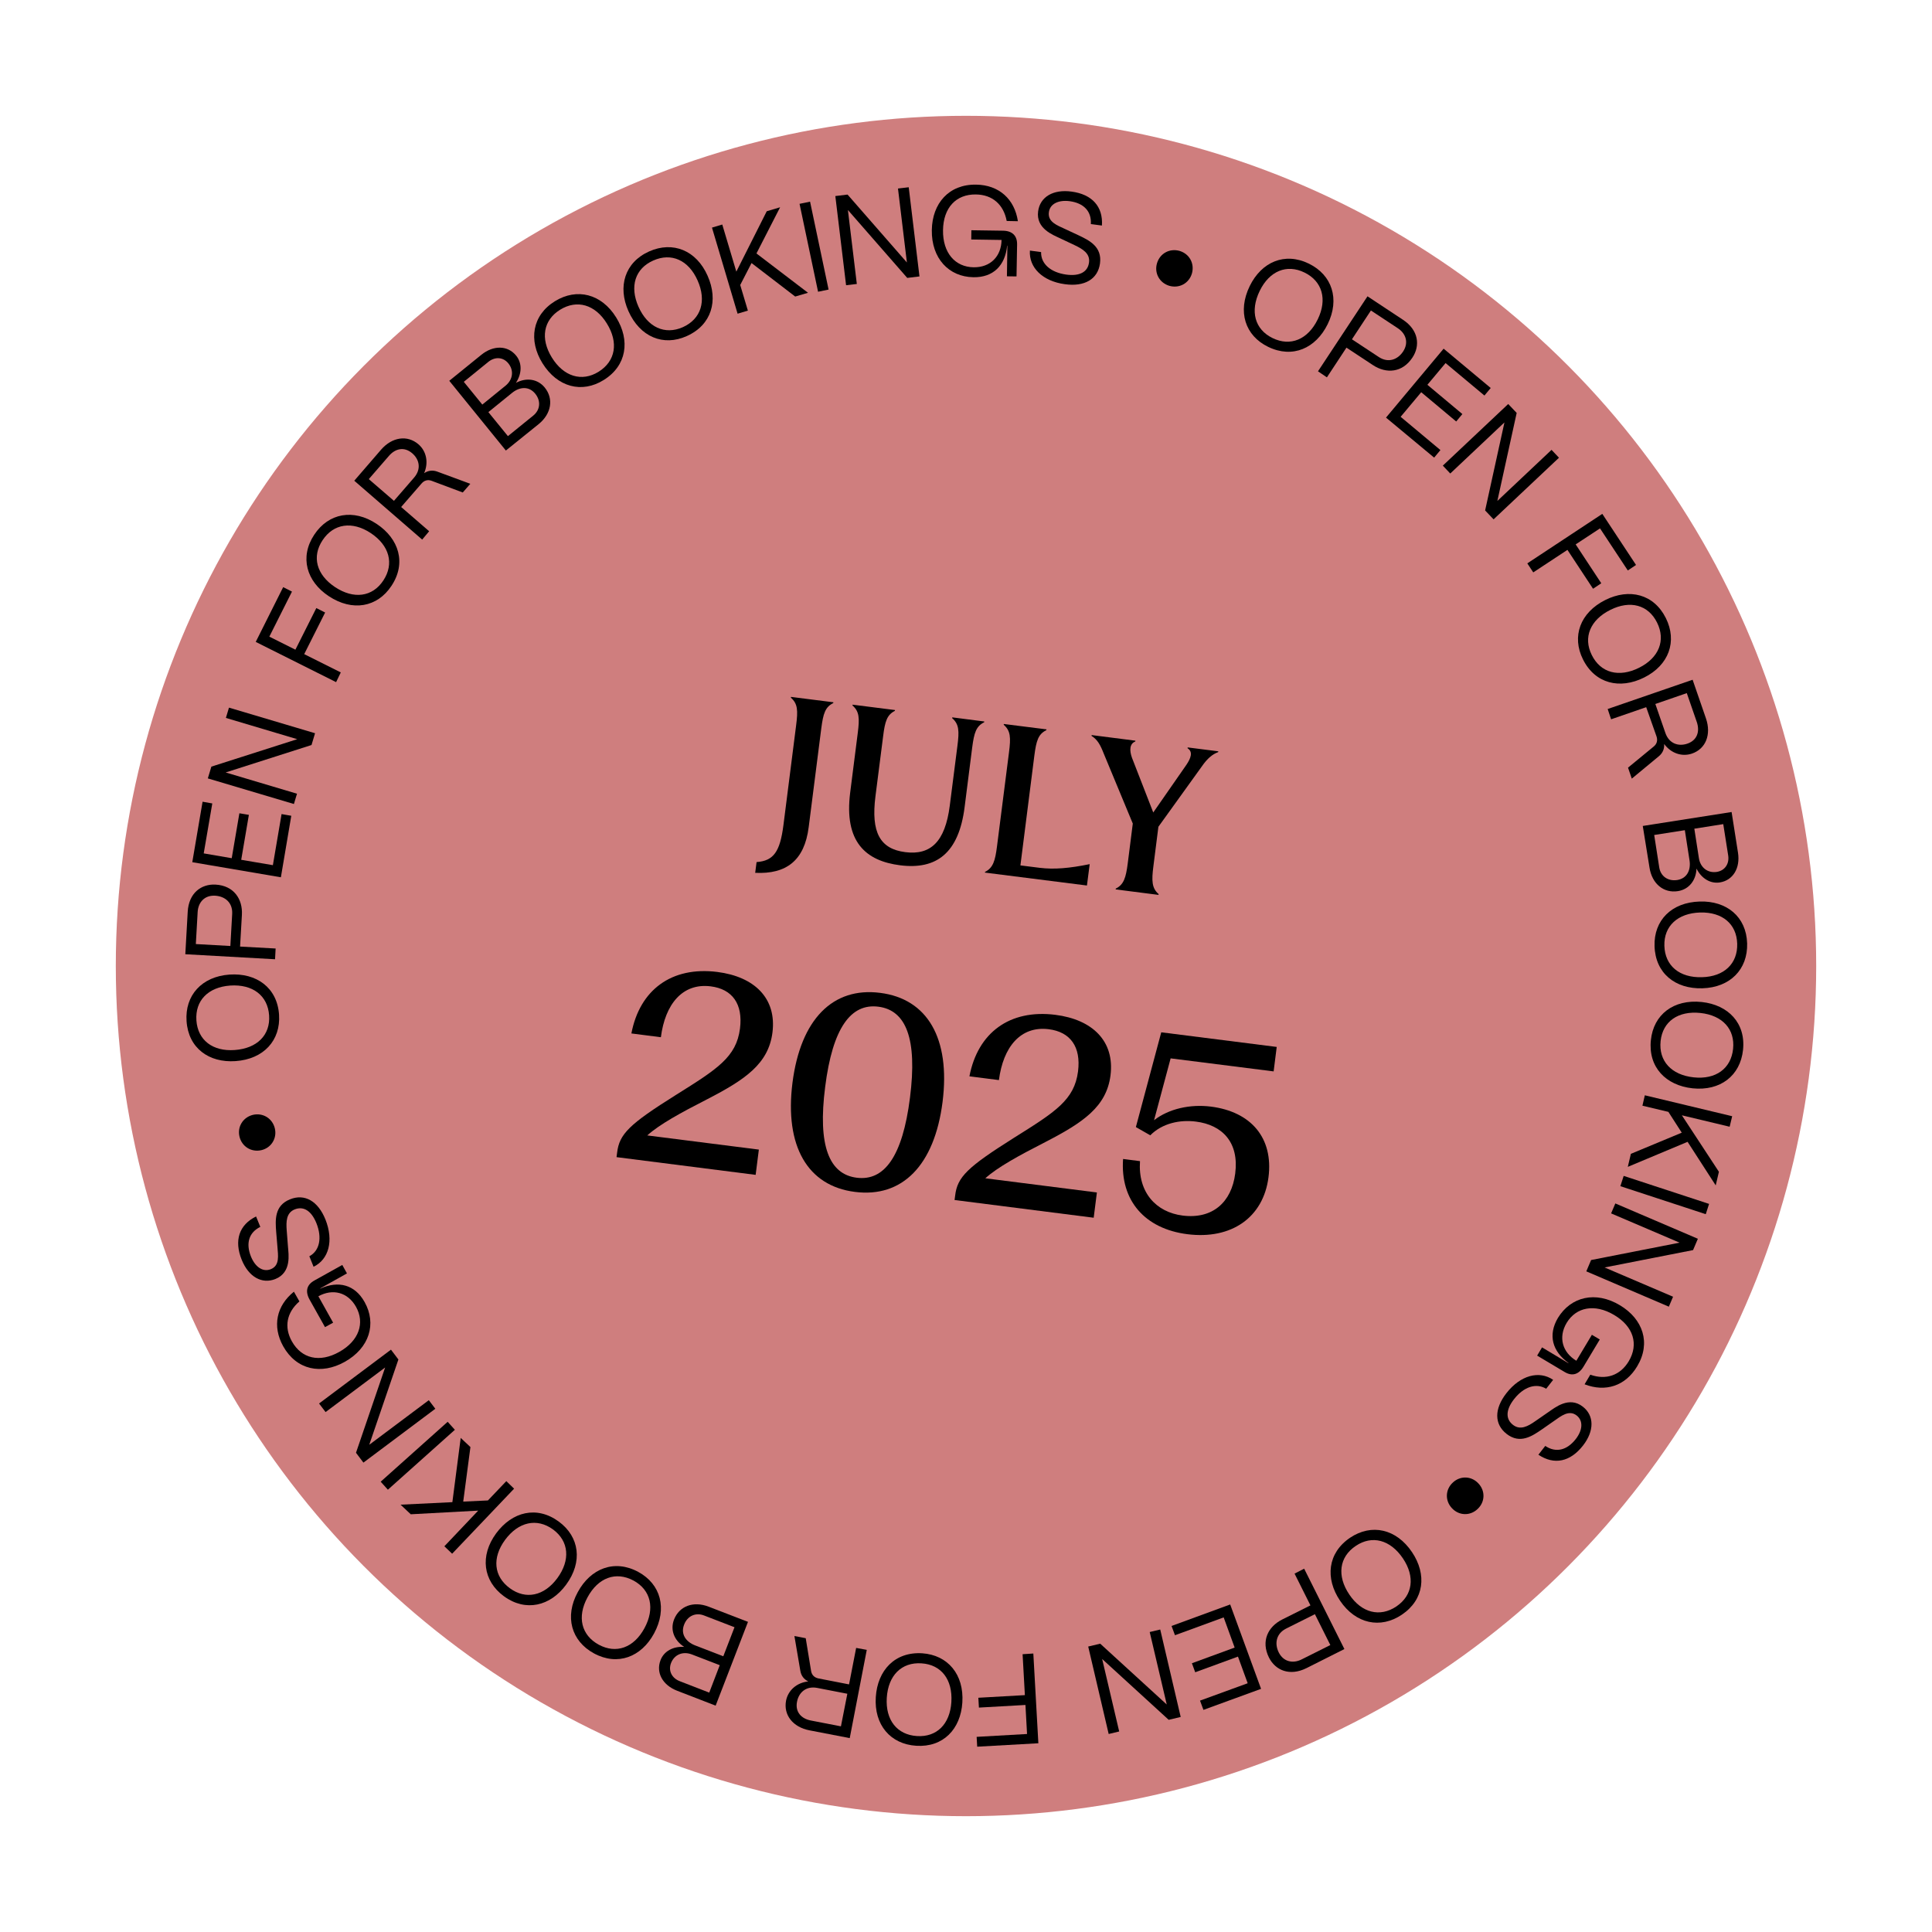 <?xml version="1.0" encoding="UTF-8"?>
<svg xmlns="http://www.w3.org/2000/svg" xmlns:xlink="http://www.w3.org/1999/xlink" version="1.1" id="Layer_1" x="0px" y="0px" viewBox="0 0 169 169" style="enable-background:new 0 0 169 169;" xml:space="preserve">
<style type="text/css">
	.st0{fill:#CF7E7E;}
</style>
<g>
	<g>
		<circle class="st0" cx="84.5" cy="84.5" r="74.37"></circle>
	</g>
	<g>
		<g>
			<path d="M20.6,92.82c-2.33,0.16-4.12-1.14-4.28-3.49c-0.16-2.26,1.33-3.91,3.76-4.08c2.35-0.16,4.17,1.14,4.33,3.51     C24.56,91,23.07,92.65,20.6,92.82z M20.14,86.21c-1.94,0.14-3.08,1.32-2.96,3.05c0.12,1.72,1.42,2.73,3.35,2.59     c1.96-0.14,3.13-1.31,3.01-3.03C23.42,87.08,22.1,86.08,20.14,86.21z"></path>
		</g>
		<g>
			<path d="M24.06,83.91l-7.85-0.44l0.21-3.71c0.09-1.64,1.18-2.45,2.44-2.38c1.59,0.09,2.38,1.26,2.3,2.65l-0.16,2.77l3.11,0.17     L24.06,83.91z M20.15,82.75l0.16-2.81c0.05-0.98-0.62-1.54-1.5-1.59c-0.93-0.05-1.47,0.59-1.52,1.42l-0.16,2.81L20.15,82.75z"></path>
		</g>
		<g>
			<path d="M24.57,76.74l-7.75-1.32l0.9-5.29l0.85,0.15l-0.75,4.37l2.45,0.42l0.67-3.93l0.83,0.14l-0.67,3.93l2.77,0.47l0.76-4.47     l0.85,0.15L24.57,76.74z"></path>
		</g>
		<g>
			<path d="M25.71,70.33l-7.53-2.24l0.31-1.03l7.51-2.4l-6.24-1.86l0.27-0.9l7.53,2.24l-0.31,1.03l-7.51,2.4l6.24,1.86L25.71,70.33z     "></path>
		</g>
		<g>
			<path d="M29.4,59.67l-7.03-3.52l2.4-4.79l0.77,0.39l-1.98,3.94l2.28,1.14l1.83-3.64l0.77,0.39l-1.83,3.64l3.2,1.6L29.4,59.67z"></path>
		</g>
		<g>
			<path d="M28.76,52.15c-1.95-1.29-2.57-3.42-1.27-5.38c1.25-1.89,3.43-2.29,5.46-0.94c1.96,1.3,2.61,3.44,1.29,5.42     C33.01,53.12,30.83,53.52,28.76,52.15z M32.43,46.63c-1.62-1.07-3.25-0.83-4.21,0.62c-0.96,1.44-0.54,3.02,1.08,4.1     c1.64,1.09,3.28,0.87,4.23-0.57C34.5,49.31,34.06,47.71,32.43,46.63z"></path>
		</g>
		<g>
			<path d="M36.93,47.2l-5.94-5.15l2.34-2.71c0.97-1.12,2.31-1.31,3.28-0.47c0.7,0.61,0.89,1.6,0.49,2.52     c0.36-0.24,0.75-0.28,1.14-0.14l2.9,1.07l-0.66,0.76l-2.72-1.02c-0.34-0.13-0.65-0.04-0.89,0.24l-1.78,2.05l2.45,2.12L36.93,47.2     z M34.46,43.81l1.76-2.03c0.64-0.74,0.48-1.58-0.16-2.13c-0.7-0.6-1.48-0.42-2.04,0.23l-1.76,2.03L34.46,43.81z"></path>
		</g>
		<g>
			<path d="M44.25,39.41l-4.95-6.1l2.8-2.27c1.06-0.86,2.31-0.84,3.05,0.07c0.53,0.65,0.51,1.57-0.02,2.38     c0.92-0.49,1.91-0.34,2.52,0.41c0.8,0.98,0.58,2.29-0.52,3.19L44.25,39.41z M42.19,35.39l2.03-1.65     c0.65-0.53,0.75-1.33,0.25-1.95c-0.45-0.56-1.17-0.61-1.76-0.13l-2.14,1.74L42.19,35.39z M44.43,38.15l2.22-1.8     c0.61-0.5,0.68-1.28,0.17-1.91c-0.55-0.68-1.37-0.61-2.03-0.07l-2.07,1.68L44.43,38.15z"></path>
		</g>
		<g>
			<path d="M47.45,31.77c-1.23-1.99-0.91-4.18,1.09-5.42c1.93-1.19,4.08-0.65,5.36,1.42c1.24,2,0.93,4.22-1.09,5.47     C50.91,34.43,48.76,33.88,47.45,31.77z M53.08,28.29c-1.02-1.65-2.6-2.11-4.08-1.2c-1.47,0.91-1.75,2.52-0.73,4.18     c1.03,1.67,2.62,2.16,4.09,1.25C53.85,31.59,54.12,29.96,53.08,28.29z"></path>
		</g>
		<g>
			<path d="M54.97,27.21c-0.95-2.13-0.33-4.26,1.82-5.22c2.07-0.92,4.13-0.09,5.11,2.14c0.96,2.16,0.35,4.3-1.83,5.27     C58.03,30.32,55.98,29.48,54.97,27.21z M61.02,24.53c-0.79-1.78-2.29-2.45-3.88-1.74c-1.58,0.7-2.08,2.26-1.29,4.04     c0.8,1.8,2.3,2.49,3.88,1.79C61.33,27.9,61.82,26.32,61.02,24.53z"></path>
		</g>
		<g>
			<path d="M64.52,27.44l-2.24-7.53l0.9-0.27l1.23,4.12l2.66-5.28l1.17-0.35l-2.07,4.04l4.51,3.44l-1.12,0.33l-3.82-2.93l-0.99,1.92     l0.67,2.24L64.52,27.44z"></path>
		</g>
		<g>
			<path d="M71.56,25.52l-1.62-7.69l0.92-0.19l1.62,7.69L71.56,25.52z"></path>
		</g>
		<g>
			<path d="M74.01,24.95l-0.94-7.8l1.07-0.13l5.19,5.94l-0.78-6.47l0.94-0.11l0.94,7.8l-1.07,0.13l-5.19-5.94l0.78,6.47L74.01,24.95     z"></path>
		</g>
		<g>
			<path d="M81.51,20.12c0.04-2.33,1.49-4.01,3.88-3.97c2,0.03,3.36,1.27,3.65,3.2l-0.98-0.02c-0.27-1.44-1.25-2.3-2.69-2.32     c-1.74-0.03-2.85,1.16-2.88,3.12c-0.03,1.99,1.06,3.23,2.68,3.25c1.47,0.02,2.42-0.96,2.44-2.39l-2.65-0.04l0.01-0.81l2.76,0.04     c0.82,0.01,1.25,0.44,1.24,1.2l-0.05,2.8l-0.84-0.01l0.04-2.68l-0.02,0c-0.17,1.73-1.21,2.79-2.95,2.76     C83,24.22,81.47,22.6,81.51,20.12z"></path>
		</g>
		<g>
			<path d="M90.09,21.92l0.98,0.13c-0.03,1.02,0.83,1.78,2.2,1.97c1.19,0.16,1.88-0.24,1.99-1.05c0.11-0.79-0.54-1.18-1.25-1.52     l-1.29-0.61c-0.6-0.29-2.12-0.84-1.91-2.36c0.17-1.26,1.32-1.94,2.93-1.72c1.78,0.24,2.76,1.3,2.65,2.97l-0.97-0.13     c0.07-1.11-0.61-1.83-1.84-2c-0.98-0.13-1.73,0.22-1.83,0.96c-0.12,0.86,0.75,1.16,1.39,1.46l1.2,0.56     c0.95,0.45,2.08,1,1.88,2.47c-0.19,1.37-1.35,2.05-3.07,1.81C91.2,24.6,89.99,23.4,90.09,21.92z"></path>
		</g>
		<g>
			<path d="M101.21,23.02c0.26-0.86,1.11-1.32,1.98-1.07c0.86,0.26,1.32,1.11,1.07,1.98c-0.26,0.86-1.11,1.32-1.98,1.07     C101.42,24.74,100.95,23.88,101.21,23.02z"></path>
		</g>
		<g>
			<path d="M109.32,25.02c1.03-2.1,3.05-2.99,5.17-1.96c2.04,1,2.72,3.1,1.65,5.29c-1.04,2.12-3.07,3.03-5.21,1.99     C108.91,29.36,108.23,27.25,109.32,25.02z M115.27,27.93c0.85-1.74,0.4-3.33-1.16-4.09c-1.55-0.76-3.07-0.14-3.92,1.61     c-0.86,1.77-0.43,3.36,1.12,4.12C112.88,30.34,114.41,29.7,115.27,27.93z"></path>
		</g>
		<g>
			<path d="M115.29,32.48l4.33-6.56l3.1,2.05c1.37,0.9,1.53,2.26,0.83,3.31c-0.88,1.33-2.28,1.43-3.45,0.66l-2.32-1.53l-1.71,2.6     L115.29,32.48z M118.26,29.68l2.35,1.55c0.82,0.54,1.65,0.24,2.13-0.49c0.51-0.78,0.23-1.57-0.47-2.03l-2.35-1.55L118.26,29.68z"></path>
		</g>
		<g>
			<path d="M121.24,36.53l5.04-6.03l4.12,3.44l-0.55,0.66l-3.4-2.84l-1.59,1.9l3.06,2.56l-0.54,0.65l-3.06-2.56l-1.8,2.15l3.48,2.91     l-0.55,0.66L121.24,36.53z"></path>
		</g>
		<g>
			<path d="M126.21,40.73l5.72-5.39l0.74,0.78l-1.69,7.7l4.74-4.47l0.65,0.69l-5.72,5.39l-0.74-0.78l1.69-7.7l-4.74,4.47     L126.21,40.73z"></path>
		</g>
		<g>
			<path d="M133.6,49.28l6.56-4.33l2.95,4.47l-0.72,0.48l-2.43-3.68l-2.13,1.4l2.24,3.4l-0.72,0.48l-2.24-3.4l-2.99,1.97     L133.6,49.28z"></path>
		</g>
		<g>
			<path d="M140.43,52.48c2.09-1.04,4.24-0.52,5.29,1.59c1.01,2.03,0.27,4.12-1.91,5.2c-2.11,1.05-4.28,0.54-5.34-1.59     C137.47,55.68,138.21,53.59,140.43,52.48z M143.38,58.41c1.74-0.87,2.34-2.4,1.57-3.95c-0.77-1.55-2.35-1.98-4.09-1.11     c-1.76,0.88-2.39,2.41-1.62,3.95C140.02,58.87,141.62,59.29,143.38,58.41z"></path>
		</g>
		<g>
			<path d="M140.63,62.02l7.43-2.56l1.17,3.39c0.48,1.4-0.02,2.66-1.23,3.07c-0.88,0.3-1.83-0.03-2.43-0.84     c0.03,0.43-0.13,0.79-0.45,1.06l-2.38,1.97l-0.33-0.96l2.25-1.85c0.28-0.23,0.36-0.54,0.24-0.89L144,61.86l-3.07,1.06     L140.63,62.02z M144.8,61.58l0.88,2.54c0.32,0.92,1.13,1.2,1.92,0.93c0.87-0.3,1.1-1.07,0.83-1.88l-0.88-2.54L144.8,61.58z"></path>
		</g>
		<g>
			<path d="M143.7,72.25l7.77-1.22l0.56,3.56c0.21,1.35-0.44,2.42-1.59,2.6c-0.83,0.13-1.61-0.35-2.04-1.21     c-0.04,1.04-0.67,1.82-1.62,1.97c-1.25,0.2-2.27-0.64-2.49-2.05L143.7,72.25z M144.7,73.04l0.44,2.83     c0.12,0.78,0.76,1.23,1.57,1.11c0.87-0.14,1.21-0.88,1.08-1.72l-0.41-2.64L144.7,73.04z M148.21,72.49l0.4,2.58     c0.13,0.83,0.78,1.32,1.56,1.2c0.71-0.11,1.12-0.71,1-1.45l-0.43-2.73L148.21,72.49z"></path>
		</g>
		<g>
			<path d="M148.69,78.86c2.33-0.07,4.07,1.31,4.14,3.67c0.06,2.27-1.49,3.85-3.92,3.92c-2.36,0.07-4.11-1.31-4.18-3.69     C144.66,80.51,146.21,78.93,148.69,78.86z M148.88,85.48c1.94-0.05,3.13-1.19,3.08-2.93c-0.05-1.73-1.3-2.78-3.24-2.73     c-1.96,0.06-3.18,1.18-3.13,2.91C145.64,84.48,146.91,85.54,148.88,85.48z"></path>
		</g>
		<g>
			<path d="M148.86,87.65c2.32,0.25,3.86,1.85,3.61,4.19c-0.24,2.26-1.99,3.61-4.41,3.36c-2.34-0.25-3.9-1.85-3.65-4.22     C144.64,88.75,146.39,87.39,148.86,87.65z M148.15,94.24c1.93,0.21,3.27-0.76,3.45-2.49c0.18-1.72-0.92-2.93-2.85-3.14     c-1.95-0.21-3.31,0.74-3.49,2.46C145.08,92.81,146.2,94.03,148.15,94.24z"></path>
		</g>
		<g>
			<path d="M143.88,95.81l7.64,1.83l-0.22,0.92l-4.18-1l3.24,4.94l-0.28,1.19l-2.46-3.81l-5.23,2.19l0.27-1.14l4.45-1.85l-1.17-1.82     l-2.27-0.54L143.88,95.81z"></path>
		</g>
		<g>
			<path d="M142.03,102.86l7.47,2.45l-0.29,0.9l-7.47-2.45L142.03,102.86z"></path>
		</g>
		<g>
			<path d="M141.3,105.27l7.22,3.09l-0.42,0.99l-7.74,1.52l5.99,2.56l-0.37,0.87l-7.22-3.09l0.42-0.99l7.74-1.52l-5.99-2.56     L141.3,105.27z"></path>
		</g>
		<g>
			<path d="M141.71,114.18c2,1.2,2.73,3.29,1.5,5.34c-1.03,1.72-2.77,2.28-4.6,1.57l0.5-0.84c1.38,0.49,2.62,0.06,3.36-1.17     c0.89-1.49,0.42-3.05-1.27-4.05c-1.71-1.02-3.33-0.69-4.16,0.69c-0.75,1.26-0.37,2.58,0.85,3.31l1.36-2.27l0.69,0.41l-1.42,2.37     c-0.42,0.7-1,0.87-1.66,0.47l-2.4-1.43l0.43-0.72l2.3,1.38l0.01-0.02c-1.41-1.01-1.81-2.44-0.92-3.94     C137.42,113.42,139.58,112.9,141.71,114.18z"></path>
		</g>
		<g>
			<path d="M135.86,120.7l-0.61,0.78c-0.87-0.53-1.96-0.18-2.81,0.91c-0.74,0.95-0.74,1.75-0.09,2.25c0.63,0.49,1.3,0.13,1.94-0.32     l1.17-0.81c0.55-0.37,1.79-1.41,3-0.46c1,0.78,1.01,2.12,0.01,3.4c-1.11,1.42-2.51,1.73-3.9,0.8l0.6-0.77     c0.92,0.62,1.89,0.39,2.66-0.59c0.61-0.78,0.68-1.6,0.09-2.07c-0.68-0.53-1.38,0.06-1.96,0.46l-1.09,0.76     c-0.86,0.59-1.91,1.3-3.08,0.39c-1.09-0.85-1.09-2.19-0.02-3.56C132.99,120.3,134.63,119.86,135.86,120.7z"></path>
		</g>
		<g>
			<path d="M129.32,129.76c0.62,0.65,0.59,1.63-0.07,2.24c-0.65,0.62-1.63,0.59-2.24-0.07c-0.62-0.65-0.59-1.63,0.07-2.24     C127.73,129.07,128.71,129.1,129.32,129.76z"></path>
		</g>
		<g>
			<path d="M123.52,135.78c1.3,1.94,1.07,4.14-0.89,5.46c-1.88,1.27-4.05,0.8-5.41-1.22c-1.32-1.96-1.09-4.18,0.88-5.51     C119.97,133.26,122.14,133.72,123.52,135.78z M118.03,139.48c1.08,1.61,2.68,2.01,4.12,1.04c1.43-0.97,1.65-2.59,0.57-4.2     c-1.1-1.63-2.7-2.06-4.13-1.09C117.14,136.2,116.93,137.85,118.03,139.48z"></path>
		</g>
		<g>
			<path d="M114.08,137.22l3.52,7.03l-3.32,1.67c-1.47,0.73-2.72,0.19-3.28-0.93c-0.71-1.43-0.09-2.69,1.15-3.32l2.48-1.24     l-1.39-2.78L114.08,137.22z M115.02,141.2l-2.52,1.26c-0.87,0.44-1.03,1.31-0.64,2.09c0.42,0.83,1.25,0.98,1.99,0.61l2.52-1.26     L115.02,141.2z"></path>
		</g>
		<g>
			<path d="M107.61,140.35l2.7,7.38l-5.04,1.84l-0.3-0.81l4.17-1.52l-0.85-2.33l-3.74,1.37l-0.29-0.79l3.74-1.37l-0.96-2.64     l-4.26,1.56l-0.3-0.81L107.61,140.35z"></path>
		</g>
		<g>
			<path d="M101.49,142.54l1.79,7.65l-1.05,0.25l-5.82-5.32l1.49,6.34l-0.92,0.22l-1.79-7.65l1.05-0.25l5.82,5.32l-1.49-6.34     L101.49,142.54z"></path>
		</g>
		<g>
			<path d="M90.39,144.64l0.44,7.85l-5.35,0.3l-0.05-0.86l4.41-0.25l-0.14-2.54l-4.07,0.23l-0.05-0.86l4.07-0.23l-0.2-3.58     L90.39,144.64z"></path>
		</g>
		<g>
			<path d="M84.18,148.93c-0.15,2.33-1.68,3.93-4.03,3.78c-2.26-0.14-3.7-1.83-3.54-4.26c0.15-2.35,1.68-3.98,4.06-3.83     C82.9,144.77,84.34,146.46,84.18,148.93z M77.57,148.52c-0.12,1.94,0.9,3.23,2.64,3.34c1.73,0.11,2.89-1.04,3.01-2.98     c0.12-1.96-0.88-3.27-2.61-3.38C78.86,145.38,77.69,146.56,77.57,148.52z"></path>
		</g>
		<g>
			<path d="M75.82,144.32l-1.49,7.72l-3.52-0.68c-1.46-0.28-2.29-1.35-2.05-2.6c0.18-0.91,0.94-1.57,1.94-1.68     c-0.39-0.19-0.62-0.51-0.69-0.92l-0.52-3.05l0.99,0.19l0.47,2.87c0.06,0.35,0.29,0.58,0.65,0.65l2.67,0.52l0.62-3.19     L75.82,144.32z M74.12,148.16l-2.63-0.51c-0.96-0.19-1.61,0.38-1.77,1.2c-0.18,0.9,0.37,1.49,1.21,1.65l2.63,0.51L74.12,148.16z"></path>
		</g>
		<g>
			<path d="M65.43,141.87l-2.83,7.33l-3.36-1.3c-1.28-0.49-1.88-1.59-1.46-2.68c0.3-0.79,1.11-1.22,2.07-1.16     c-0.88-0.56-1.24-1.49-0.89-2.39c0.46-1.18,1.69-1.64,3.02-1.13L65.43,141.87z M62.96,145.66l-2.44-0.94     c-0.79-0.3-1.53,0.01-1.82,0.75c-0.26,0.67,0.06,1.32,0.76,1.59l2.58,1L62.96,145.66z M64.25,142.34l-2.67-1.03     c-0.73-0.28-1.45,0.04-1.74,0.81c-0.32,0.82,0.16,1.49,0.94,1.8l2.49,0.96L64.25,142.34z"></path>
		</g>
		<g>
			<path d="M57.21,142.89c-1.11,2.05-3.18,2.86-5.25,1.74c-1.99-1.08-2.59-3.22-1.42-5.36c1.12-2.07,3.2-2.9,5.29-1.77     C57.8,138.57,58.39,140.71,57.21,142.89z M51.39,139.73c-0.93,1.71-0.54,3.31,0.99,4.14c1.52,0.82,3.06,0.27,3.99-1.44     c0.94-1.73,0.57-3.34-0.95-4.17C53.87,137.43,52.32,138,51.39,139.73z"></path>
		</g>
		<g>
			<path d="M49.52,138.62c-1.38,1.88-3.54,2.4-5.44,1.01c-1.83-1.34-2.12-3.54-0.68-5.5c1.4-1.9,3.56-2.44,5.48-1.03     C50.69,134.43,50.99,136.62,49.52,138.62z M44.18,134.7c-1.15,1.57-0.99,3.2,0.42,4.23c1.39,1.02,3,0.68,4.15-0.88     c1.16-1.58,1.02-3.23-0.37-4.26C46.96,132.76,45.35,133.12,44.18,134.7z"></path>
		</g>
		<g>
			<path d="M44.97,130.22l-5.42,5.69l-0.68-0.65l2.96-3.12l-5.9,0.32l-0.89-0.84l4.53-0.22l0.73-5.62l0.85,0.8l-0.63,4.77l2.16-0.1     l1.61-1.69L44.97,130.22z"></path>
		</g>
		<g>
			<path d="M39.79,125.07l-5.86,5.24l-0.63-0.7l5.86-5.24L39.79,125.07z"></path>
		</g>
		<g>
			<path d="M38.08,123.23l-6.29,4.71l-0.65-0.86l2.55-7.46l-5.21,3.9l-0.57-0.75l6.29-4.71l0.65,0.86l-2.55,7.46l5.21-3.9     L38.08,123.23z"></path>
		</g>
		<g>
			<path d="M30.15,119.13c-2.04,1.14-4.21,0.72-5.38-1.37c-0.97-1.75-0.59-3.54,0.94-4.77l0.48,0.85c-1.11,0.96-1.36,2.24-0.66,3.49     c0.85,1.52,2.43,1.89,4.14,0.93c1.74-0.97,2.26-2.54,1.47-3.95c-0.72-1.28-2.04-1.61-3.29-0.92l1.29,2.31l-0.71,0.39l-1.35-2.41     c-0.4-0.72-0.25-1.3,0.42-1.67l2.44-1.36l0.41,0.74l-2.34,1.31l0.01,0.02c1.58-0.72,3.02-0.35,3.87,1.17     C32.96,115.79,32.32,117.92,30.15,119.13z"></path>
		</g>
		<g>
			<path d="M27.43,110.81l-0.37-0.92c0.9-0.48,1.13-1.61,0.62-2.89c-0.45-1.11-1.14-1.51-1.9-1.21c-0.74,0.3-0.76,1.06-0.7,1.84     l0.11,1.42c0.05,0.66,0.33,2.25-1.1,2.83c-1.18,0.47-2.34-0.18-2.95-1.69c-0.67-1.67-0.24-3.04,1.26-3.78l0.37,0.91     c-1,0.49-1.28,1.44-0.82,2.59c0.37,0.92,1.05,1.39,1.74,1.11c0.8-0.32,0.63-1.22,0.58-1.93l-0.11-1.32     c-0.08-1.04-0.17-2.31,1.21-2.86c1.28-0.52,2.45,0.15,3.1,1.77C29.2,108.52,28.77,110.16,27.43,110.81z"></path>
		</g>
		<g>
			<path d="M22.86,100.61c-0.87,0.2-1.7-0.31-1.91-1.18s0.31-1.7,1.18-1.91c0.87-0.2,1.7,0.31,1.91,1.18S23.73,100.41,22.86,100.61z     "></path>
		</g>
	</g>
	<g>
		<g>
			<path d="M68.53,72.18l1.11-8.73c0.17-1.31,0.14-1.9-0.46-2.42l0.01-0.07l3.71,0.47l-0.01,0.07c-0.71,0.35-0.88,0.92-1.05,2.22     l-1.1,8.63c-0.37,2.94-1.97,4.13-4.68,4l0.12-0.94C67.68,75.3,68.23,74.5,68.53,72.18z"></path>
			<path d="M74.37,69.32l0.66-5.19c0.17-1.31,0.14-1.9-0.46-2.42l0.01-0.07l3.71,0.47l-0.01,0.07c-0.69,0.35-0.87,0.92-1.03,2.23     l-0.67,5.24c-0.4,3.16,0.39,4.61,2.61,4.89c2.2,0.28,3.48-0.88,3.89-4.06l0.67-5.24c0.17-1.31,0.14-1.9-0.46-2.42l0.01-0.07     l2.8,0.36l-0.01,0.07c-0.71,0.35-0.88,0.92-1.05,2.22l-0.66,5.19c-0.51,4.06-2.48,5.5-5.64,5.1     C75.73,75.31,73.82,73.65,74.37,69.32z"></path>
			<path d="M86.16,76.27c0.71-0.35,0.89-0.97,1.05-2.22l1.05-8.23c0.17-1.31,0.14-1.9-0.46-2.42l0.01-0.07l3.73,0.47l-0.01,0.07     c-0.71,0.35-0.88,0.92-1.05,2.22l-1.22,9.61l1.67,0.21c1.29,0.16,2.63,0.04,4.39-0.32l-0.24,1.87l-8.92-1.13L86.16,76.27z"></path>
			<path d="M95.48,64.37l0.01-0.07l3.83,0.49l-0.01,0.07c-0.51,0.2-0.52,0.79-0.29,1.43l1.86,4.78l2.9-4.17     c0.39-0.58,0.6-1.13,0.1-1.45l0.01-0.07l2.68,0.34l-0.01,0.07c-0.49,0.18-0.94,0.54-1.43,1.25l-3.8,5.28l-0.44,3.47     c-0.16,1.25-0.14,1.9,0.46,2.42l-0.01,0.07l-3.75-0.48l0.01-0.07c0.71-0.35,0.89-0.97,1.05-2.22l0.44-3.47l-2.54-6.12     C96.24,65.13,96,64.7,95.48,64.37z"></path>
		</g>
		<g>
			<path d="M59.14,95.77c3.61-2.26,5.27-3.3,5.59-5.8c0.27-2.14-0.66-3.45-2.56-3.69c-2.47-0.31-3.99,1.56-4.36,4.45l-2.58-0.33     c0.73-3.81,3.51-5.88,7.51-5.38c3.25,0.41,5.21,2.3,4.83,5.3c-0.35,2.74-2.39,4.12-5.7,5.83c-2.33,1.19-4.19,2.21-5.25,3.17     l9.76,1.24l-0.28,2.21l-12.17-1.55l0.05-0.38C54.17,99.2,55.04,98.34,59.14,95.77z"></path>
			<path d="M69.32,94.72c0.71-5.57,3.54-8.4,7.67-7.87c4.13,0.52,6.16,3.97,5.46,9.54c-0.71,5.57-3.54,8.4-7.67,7.87     C70.65,103.74,68.62,100.27,69.32,94.72z M74.94,103.02c2.41,0.31,4.01-1.85,4.66-7c0.66-5.17-0.35-7.65-2.76-7.96     c-2.41-0.31-4.01,1.85-4.66,7.02C71.52,100.23,72.53,102.72,74.94,103.02z"></path>
			<path d="M88.71,99.52c3.61-2.26,5.27-3.3,5.59-5.8c0.27-2.14-0.66-3.45-2.56-3.69c-2.47-0.31-3.99,1.56-4.36,4.45l-2.58-0.33     c0.73-3.81,3.51-5.88,7.51-5.38c3.25,0.41,5.21,2.3,4.83,5.3c-0.35,2.74-2.39,4.12-5.7,5.83c-2.33,1.19-4.19,2.21-5.25,3.17     l9.76,1.24l-0.28,2.21l-12.17-1.55l0.05-0.38C83.74,102.95,84.62,102.1,88.71,99.52z"></path>
			<path d="M98.24,101.38l1.48,0.19c-0.19,2.76,1.43,4.47,3.73,4.76c2.61,0.33,4.28-1.16,4.6-3.68c0.35-2.74-1.14-4.25-3.44-4.54     c-1.39-0.18-2.94,0.14-3.99,1.2l-1.26-0.72l2.22-8.29l10.1,1.28l-0.27,2.14l-9.01-1.14l-1.45,5.41c1.29-1,3.14-1.42,4.98-1.19     c3.51,0.45,5.47,2.74,5.03,6.18c-0.45,3.51-3.23,5.47-7.1,4.98C100.16,107.49,97.98,105.03,98.24,101.38z"></path>
		</g>
	</g>
</g>
</svg>

